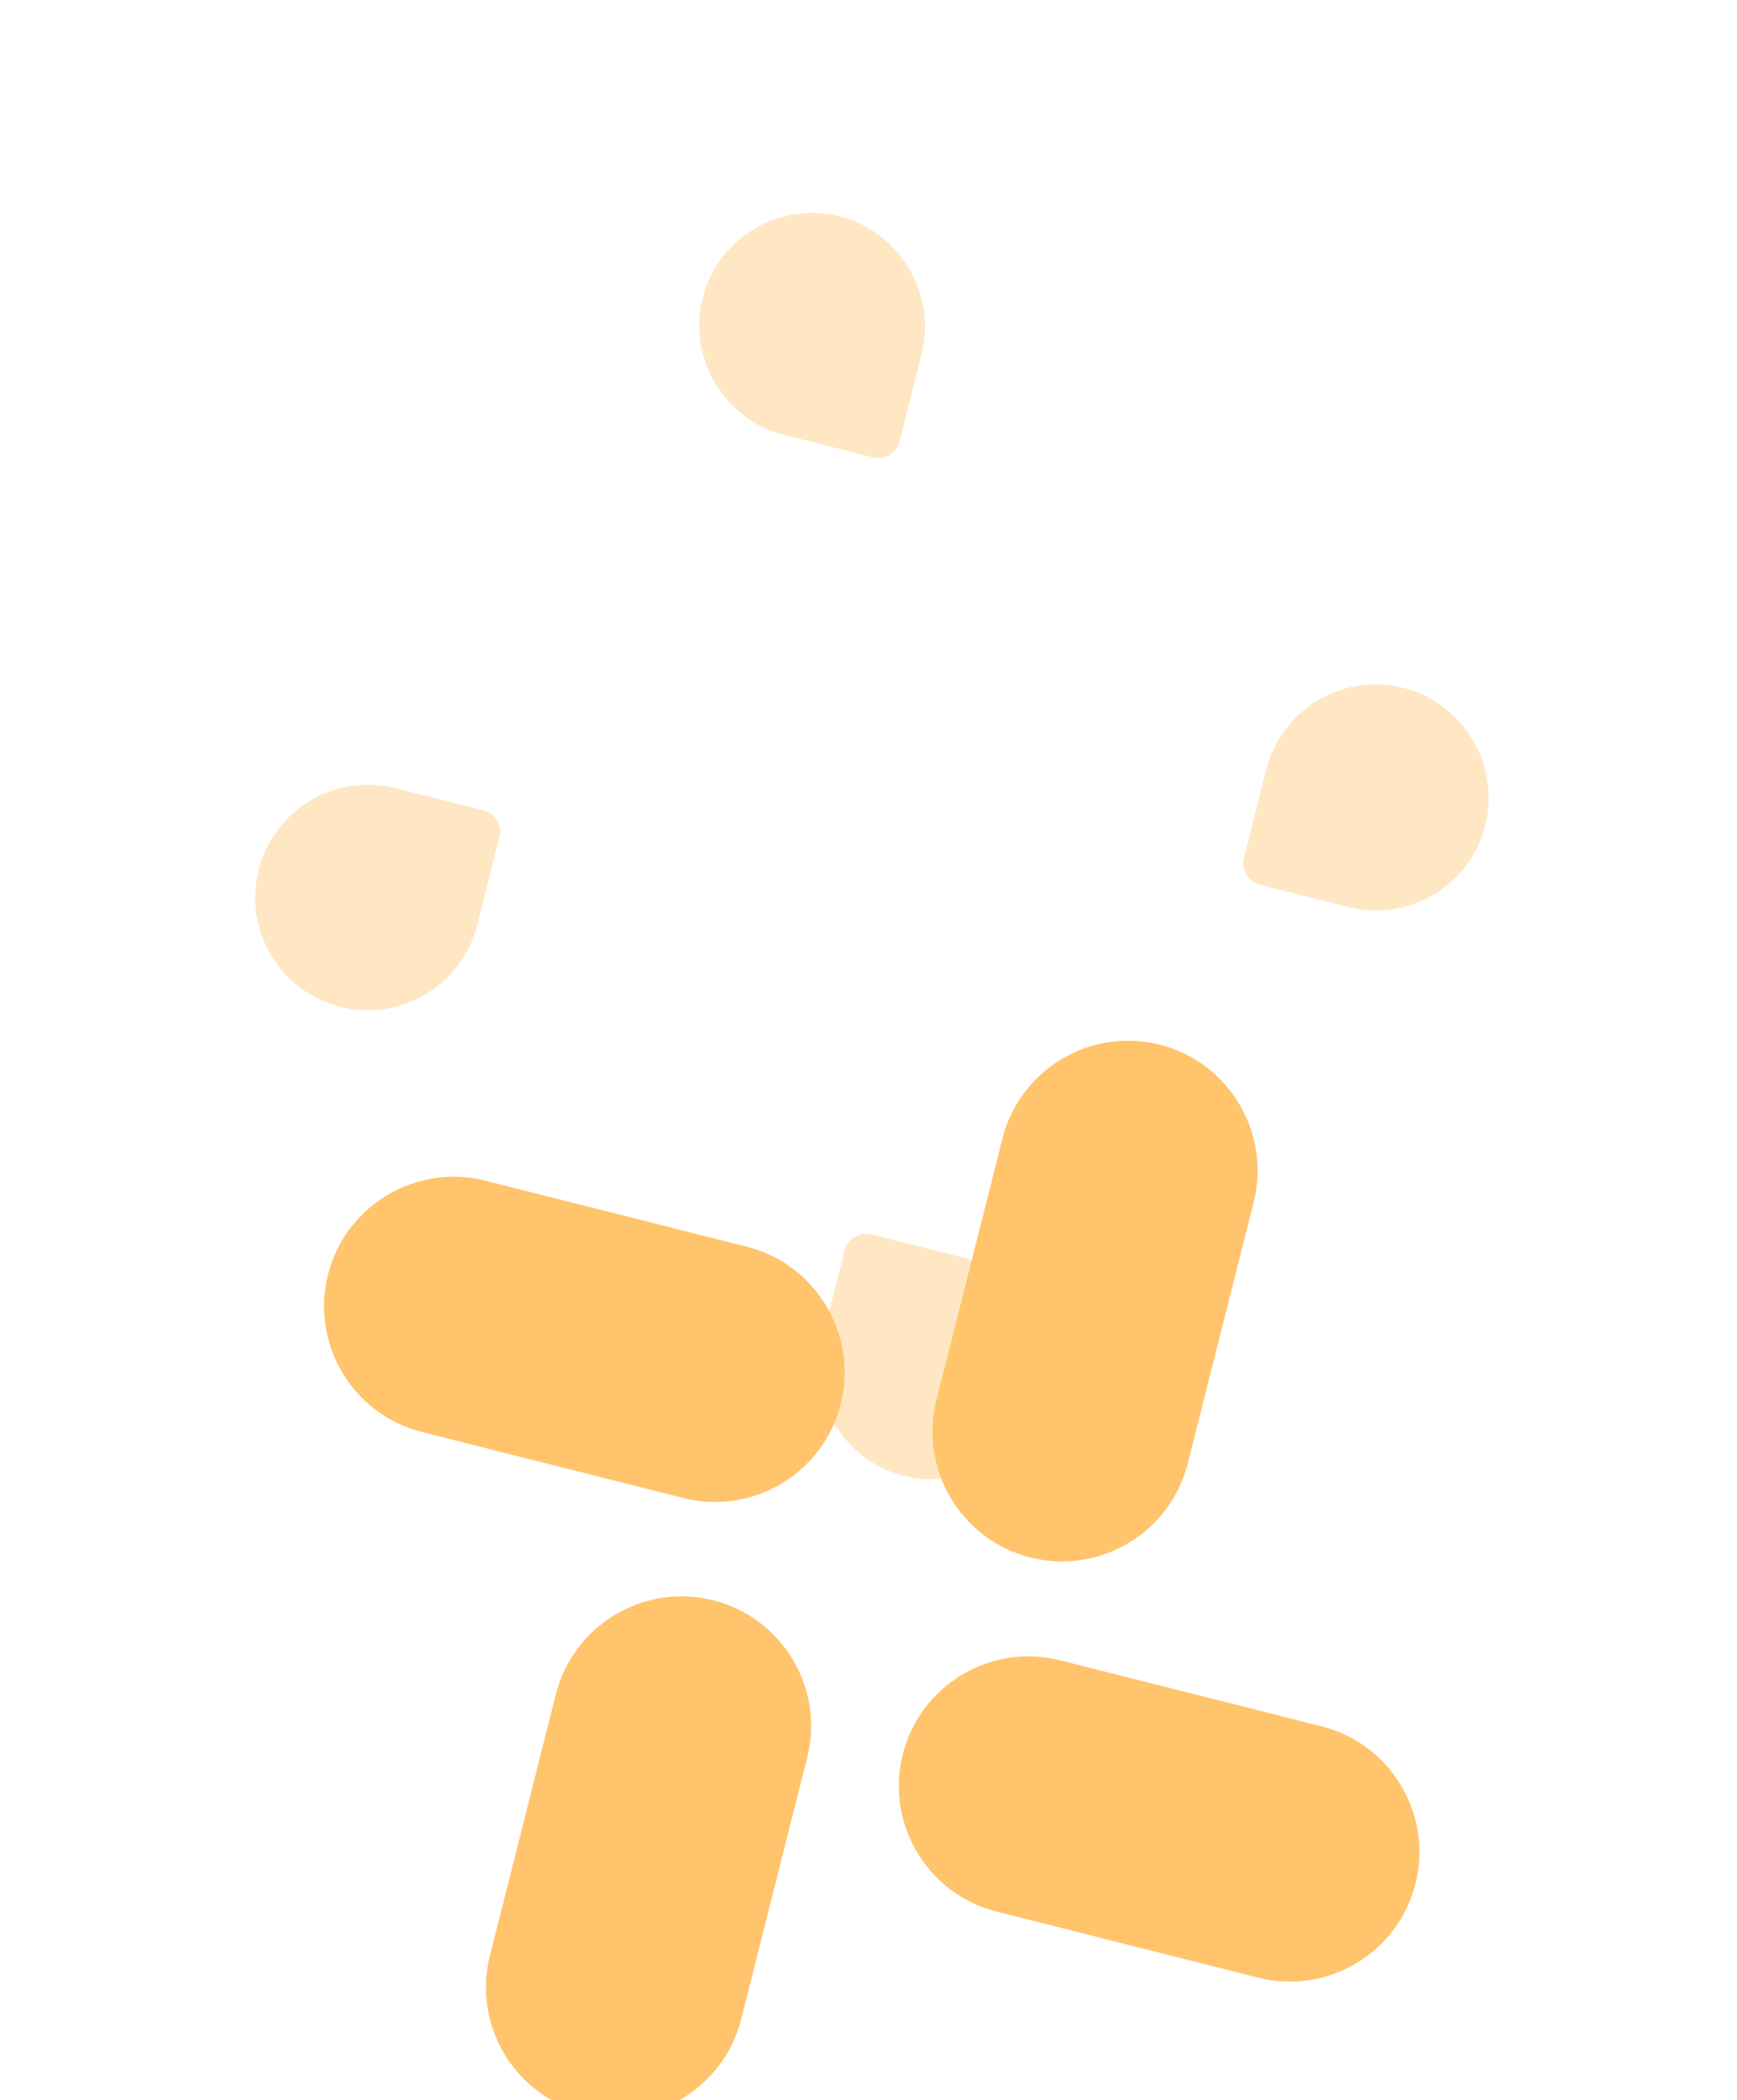 <svg width="134" height="162" viewBox="0 0 134 162" fill="none" xmlns="http://www.w3.org/2000/svg">
<g filter="url(#filter0_dddddd_6480_63368)">
<path d="M89.472 24.127C84.126 22.777 78.682 26.027 77.332 31.373L72.24 51.541C70.891 56.888 74.14 62.332 79.486 63.681C84.832 65.031 90.276 61.782 91.626 56.435L96.718 36.267C98.057 30.965 94.819 25.477 89.472 24.127Z" fill="#FFC46C"/>
</g>
<path opacity="0.4" d="M108.247 53.049C103.596 51.875 98.86 54.702 97.686 59.352L95.963 66.177C95.732 67.089 96.285 68.015 97.197 68.245L104.022 69.968C108.672 71.142 113.409 68.315 114.583 63.664C115.757 59.014 112.898 54.223 108.247 53.049Z" fill="#FFC46C"/>
<g filter="url(#filter1_dddddd_6480_63368)">
<path d="M57.611 39.71L37.443 34.618C32.097 33.269 26.653 36.518 25.303 41.864C23.953 47.211 27.202 52.655 32.549 54.004L52.717 59.096C58.063 60.446 63.507 57.197 64.857 51.85C66.207 46.504 62.957 41.06 57.611 39.71Z" fill="#FFC46C"/>
</g>
<path opacity="0.4" d="M64.764 16.688C60.114 15.513 55.377 18.34 54.203 22.991C53.029 27.642 55.856 32.378 60.507 33.552L67.331 35.275C68.244 35.506 69.169 34.953 69.4 34.04L71.122 27.216C72.231 22.641 69.415 17.862 64.764 16.688Z" fill="#FFC46C"/>
<g filter="url(#filter2_dddddd_6480_63368)">
<path d="M55.025 66.984C49.679 65.635 44.235 68.884 42.885 74.23L37.793 94.398C36.443 99.745 39.693 105.188 45.039 106.538C50.385 107.888 55.829 104.639 57.179 99.293L62.271 79.124C63.62 73.778 60.371 68.334 55.025 66.984Z" fill="#FFC46C"/>
</g>
<path opacity="0.4" d="M37.335 62.518L30.511 60.795C25.86 59.621 21.123 62.448 19.949 67.099C18.775 71.75 21.602 76.486 26.253 77.66C30.904 78.834 35.64 76.007 36.814 71.357L38.537 64.532C38.756 63.663 38.204 62.738 37.335 62.518Z" fill="#FFC46C"/>
<g filter="url(#filter3_dddddd_6480_63368)">
<path d="M101.953 76.704L81.785 71.613C76.438 70.263 70.994 73.512 69.645 78.858C68.295 84.205 71.544 89.649 76.89 90.998L97.059 96.09C102.405 97.44 107.849 94.191 109.199 88.844C110.548 83.498 107.299 78.054 101.953 76.704Z" fill="#FFC46C"/>
</g>
<path opacity="0.4" d="M74.048 96.94L67.224 95.217C66.311 94.986 65.386 95.539 65.155 96.451L63.432 103.276C62.258 107.927 65.085 112.663 69.736 113.837C74.387 115.011 79.123 112.184 80.297 107.533C81.526 102.85 78.699 98.114 74.048 96.94Z" fill="#FFC46C"/>
<defs>
<filter id="filter0_dddddd_6480_63368" x="47.662" y="23.822" width="73.631" height="94.781" filterUnits="userSpaceOnUse" color-interpolation-filters="sRGB">
<feFlood flood-opacity="0" result="BackgroundImageFix"/>
<feColorMatrix in="SourceAlpha" type="matrix" values="0 0 0 0 0 0 0 0 0 0 0 0 0 0 0 0 0 0 127 0" result="hardAlpha"/>
<feOffset dy="0.84"/>
<feGaussianBlur stdDeviation="0.336"/>
<feColorMatrix type="matrix" values="0 0 0 0 0 0 0 0 0 0 0 0 0 0 0 0 0 0 0.02 0"/>
<feBlend mode="normal" in2="BackgroundImageFix" result="effect1_dropShadow_6480_63368"/>
<feColorMatrix in="SourceAlpha" type="matrix" values="0 0 0 0 0 0 0 0 0 0 0 0 0 0 0 0 0 0 127 0" result="hardAlpha"/>
<feOffset dy="2.018"/>
<feGaussianBlur stdDeviation="0.807"/>
<feColorMatrix type="matrix" values="0 0 0 0 0 0 0 0 0 0 0 0 0 0 0 0 0 0 0.028 0"/>
<feBlend mode="normal" in2="effect1_dropShadow_6480_63368" result="effect2_dropShadow_6480_63368"/>
<feColorMatrix in="SourceAlpha" type="matrix" values="0 0 0 0 0 0 0 0 0 0 0 0 0 0 0 0 0 0 127 0" result="hardAlpha"/>
<feOffset dy="3.799"/>
<feGaussianBlur stdDeviation="1.52"/>
<feColorMatrix type="matrix" values="0 0 0 0 0 0 0 0 0 0 0 0 0 0 0 0 0 0 0.035 0"/>
<feBlend mode="normal" in2="effect2_dropShadow_6480_63368" result="effect3_dropShadow_6480_63368"/>
<feColorMatrix in="SourceAlpha" type="matrix" values="0 0 0 0 0 0 0 0 0 0 0 0 0 0 0 0 0 0 127 0" result="hardAlpha"/>
<feOffset dy="6.777"/>
<feGaussianBlur stdDeviation="2.711"/>
<feColorMatrix type="matrix" values="0 0 0 0 0 0 0 0 0 0 0 0 0 0 0 0 0 0 0.042 0"/>
<feBlend mode="normal" in2="effect3_dropShadow_6480_63368" result="effect4_dropShadow_6480_63368"/>
<feColorMatrix in="SourceAlpha" type="matrix" values="0 0 0 0 0 0 0 0 0 0 0 0 0 0 0 0 0 0 127 0" result="hardAlpha"/>
<feOffset dy="12.676"/>
<feGaussianBlur stdDeviation="5.07"/>
<feColorMatrix type="matrix" values="0 0 0 0 0 0 0 0 0 0 0 0 0 0 0 0 0 0 0.05 0"/>
<feBlend mode="normal" in2="effect4_dropShadow_6480_63368" result="effect5_dropShadow_6480_63368"/>
<feColorMatrix in="SourceAlpha" type="matrix" values="0 0 0 0 0 0 0 0 0 0 0 0 0 0 0 0 0 0 127 0" result="hardAlpha"/>
<feOffset dy="30.342"/>
<feGaussianBlur stdDeviation="12.137"/>
<feColorMatrix type="matrix" values="0 0 0 0 0 0 0 0 0 0 0 0 0 0 0 0 0 0 0.07 0"/>
<feBlend mode="normal" in2="effect5_dropShadow_6480_63368" result="effect6_dropShadow_6480_63368"/>
<feBlend mode="normal" in="SourceGraphic" in2="effect6_dropShadow_6480_63368" result="shape"/>
</filter>
<filter id="filter1_dddddd_6480_63368" x="0.724" y="34.313" width="88.712" height="79.705" filterUnits="userSpaceOnUse" color-interpolation-filters="sRGB">
<feFlood flood-opacity="0" result="BackgroundImageFix"/>
<feColorMatrix in="SourceAlpha" type="matrix" values="0 0 0 0 0 0 0 0 0 0 0 0 0 0 0 0 0 0 127 0" result="hardAlpha"/>
<feOffset dy="0.84"/>
<feGaussianBlur stdDeviation="0.336"/>
<feColorMatrix type="matrix" values="0 0 0 0 0 0 0 0 0 0 0 0 0 0 0 0 0 0 0.02 0"/>
<feBlend mode="normal" in2="BackgroundImageFix" result="effect1_dropShadow_6480_63368"/>
<feColorMatrix in="SourceAlpha" type="matrix" values="0 0 0 0 0 0 0 0 0 0 0 0 0 0 0 0 0 0 127 0" result="hardAlpha"/>
<feOffset dy="2.018"/>
<feGaussianBlur stdDeviation="0.807"/>
<feColorMatrix type="matrix" values="0 0 0 0 0 0 0 0 0 0 0 0 0 0 0 0 0 0 0.028 0"/>
<feBlend mode="normal" in2="effect1_dropShadow_6480_63368" result="effect2_dropShadow_6480_63368"/>
<feColorMatrix in="SourceAlpha" type="matrix" values="0 0 0 0 0 0 0 0 0 0 0 0 0 0 0 0 0 0 127 0" result="hardAlpha"/>
<feOffset dy="3.799"/>
<feGaussianBlur stdDeviation="1.52"/>
<feColorMatrix type="matrix" values="0 0 0 0 0 0 0 0 0 0 0 0 0 0 0 0 0 0 0.035 0"/>
<feBlend mode="normal" in2="effect2_dropShadow_6480_63368" result="effect3_dropShadow_6480_63368"/>
<feColorMatrix in="SourceAlpha" type="matrix" values="0 0 0 0 0 0 0 0 0 0 0 0 0 0 0 0 0 0 127 0" result="hardAlpha"/>
<feOffset dy="6.777"/>
<feGaussianBlur stdDeviation="2.711"/>
<feColorMatrix type="matrix" values="0 0 0 0 0 0 0 0 0 0 0 0 0 0 0 0 0 0 0.042 0"/>
<feBlend mode="normal" in2="effect3_dropShadow_6480_63368" result="effect4_dropShadow_6480_63368"/>
<feColorMatrix in="SourceAlpha" type="matrix" values="0 0 0 0 0 0 0 0 0 0 0 0 0 0 0 0 0 0 127 0" result="hardAlpha"/>
<feOffset dy="12.676"/>
<feGaussianBlur stdDeviation="5.07"/>
<feColorMatrix type="matrix" values="0 0 0 0 0 0 0 0 0 0 0 0 0 0 0 0 0 0 0.05 0"/>
<feBlend mode="normal" in2="effect4_dropShadow_6480_63368" result="effect5_dropShadow_6480_63368"/>
<feColorMatrix in="SourceAlpha" type="matrix" values="0 0 0 0 0 0 0 0 0 0 0 0 0 0 0 0 0 0 127 0" result="hardAlpha"/>
<feOffset dy="30.342"/>
<feGaussianBlur stdDeviation="12.137"/>
<feColorMatrix type="matrix" values="0 0 0 0 0 0 0 0 0 0 0 0 0 0 0 0 0 0 0.07 0"/>
<feBlend mode="normal" in2="effect5_dropShadow_6480_63368" result="effect6_dropShadow_6480_63368"/>
<feBlend mode="normal" in="SourceGraphic" in2="effect6_dropShadow_6480_63368" result="shape"/>
</filter>
<filter id="filter2_dddddd_6480_63368" x="13.215" y="66.679" width="73.635" height="94.781" filterUnits="userSpaceOnUse" color-interpolation-filters="sRGB">
<feFlood flood-opacity="0" result="BackgroundImageFix"/>
<feColorMatrix in="SourceAlpha" type="matrix" values="0 0 0 0 0 0 0 0 0 0 0 0 0 0 0 0 0 0 127 0" result="hardAlpha"/>
<feOffset dy="0.84"/>
<feGaussianBlur stdDeviation="0.336"/>
<feColorMatrix type="matrix" values="0 0 0 0 0 0 0 0 0 0 0 0 0 0 0 0 0 0 0.02 0"/>
<feBlend mode="normal" in2="BackgroundImageFix" result="effect1_dropShadow_6480_63368"/>
<feColorMatrix in="SourceAlpha" type="matrix" values="0 0 0 0 0 0 0 0 0 0 0 0 0 0 0 0 0 0 127 0" result="hardAlpha"/>
<feOffset dy="2.018"/>
<feGaussianBlur stdDeviation="0.807"/>
<feColorMatrix type="matrix" values="0 0 0 0 0 0 0 0 0 0 0 0 0 0 0 0 0 0 0.028 0"/>
<feBlend mode="normal" in2="effect1_dropShadow_6480_63368" result="effect2_dropShadow_6480_63368"/>
<feColorMatrix in="SourceAlpha" type="matrix" values="0 0 0 0 0 0 0 0 0 0 0 0 0 0 0 0 0 0 127 0" result="hardAlpha"/>
<feOffset dy="3.799"/>
<feGaussianBlur stdDeviation="1.52"/>
<feColorMatrix type="matrix" values="0 0 0 0 0 0 0 0 0 0 0 0 0 0 0 0 0 0 0.035 0"/>
<feBlend mode="normal" in2="effect2_dropShadow_6480_63368" result="effect3_dropShadow_6480_63368"/>
<feColorMatrix in="SourceAlpha" type="matrix" values="0 0 0 0 0 0 0 0 0 0 0 0 0 0 0 0 0 0 127 0" result="hardAlpha"/>
<feOffset dy="6.777"/>
<feGaussianBlur stdDeviation="2.711"/>
<feColorMatrix type="matrix" values="0 0 0 0 0 0 0 0 0 0 0 0 0 0 0 0 0 0 0.042 0"/>
<feBlend mode="normal" in2="effect3_dropShadow_6480_63368" result="effect4_dropShadow_6480_63368"/>
<feColorMatrix in="SourceAlpha" type="matrix" values="0 0 0 0 0 0 0 0 0 0 0 0 0 0 0 0 0 0 127 0" result="hardAlpha"/>
<feOffset dy="12.676"/>
<feGaussianBlur stdDeviation="5.07"/>
<feColorMatrix type="matrix" values="0 0 0 0 0 0 0 0 0 0 0 0 0 0 0 0 0 0 0.05 0"/>
<feBlend mode="normal" in2="effect4_dropShadow_6480_63368" result="effect5_dropShadow_6480_63368"/>
<feColorMatrix in="SourceAlpha" type="matrix" values="0 0 0 0 0 0 0 0 0 0 0 0 0 0 0 0 0 0 127 0" result="hardAlpha"/>
<feOffset dy="30.342"/>
<feGaussianBlur stdDeviation="12.137"/>
<feColorMatrix type="matrix" values="0 0 0 0 0 0 0 0 0 0 0 0 0 0 0 0 0 0 0.07 0"/>
<feBlend mode="normal" in2="effect5_dropShadow_6480_63368" result="effect6_dropShadow_6480_63368"/>
<feBlend mode="normal" in="SourceGraphic" in2="effect6_dropShadow_6480_63368" result="shape"/>
</filter>
<filter id="filter3_dddddd_6480_63368" x="45.066" y="71.307" width="88.712" height="79.704" filterUnits="userSpaceOnUse" color-interpolation-filters="sRGB">
<feFlood flood-opacity="0" result="BackgroundImageFix"/>
<feColorMatrix in="SourceAlpha" type="matrix" values="0 0 0 0 0 0 0 0 0 0 0 0 0 0 0 0 0 0 127 0" result="hardAlpha"/>
<feOffset dy="0.84"/>
<feGaussianBlur stdDeviation="0.336"/>
<feColorMatrix type="matrix" values="0 0 0 0 0 0 0 0 0 0 0 0 0 0 0 0 0 0 0.02 0"/>
<feBlend mode="normal" in2="BackgroundImageFix" result="effect1_dropShadow_6480_63368"/>
<feColorMatrix in="SourceAlpha" type="matrix" values="0 0 0 0 0 0 0 0 0 0 0 0 0 0 0 0 0 0 127 0" result="hardAlpha"/>
<feOffset dy="2.018"/>
<feGaussianBlur stdDeviation="0.807"/>
<feColorMatrix type="matrix" values="0 0 0 0 0 0 0 0 0 0 0 0 0 0 0 0 0 0 0.028 0"/>
<feBlend mode="normal" in2="effect1_dropShadow_6480_63368" result="effect2_dropShadow_6480_63368"/>
<feColorMatrix in="SourceAlpha" type="matrix" values="0 0 0 0 0 0 0 0 0 0 0 0 0 0 0 0 0 0 127 0" result="hardAlpha"/>
<feOffset dy="3.799"/>
<feGaussianBlur stdDeviation="1.52"/>
<feColorMatrix type="matrix" values="0 0 0 0 0 0 0 0 0 0 0 0 0 0 0 0 0 0 0.035 0"/>
<feBlend mode="normal" in2="effect2_dropShadow_6480_63368" result="effect3_dropShadow_6480_63368"/>
<feColorMatrix in="SourceAlpha" type="matrix" values="0 0 0 0 0 0 0 0 0 0 0 0 0 0 0 0 0 0 127 0" result="hardAlpha"/>
<feOffset dy="6.777"/>
<feGaussianBlur stdDeviation="2.711"/>
<feColorMatrix type="matrix" values="0 0 0 0 0 0 0 0 0 0 0 0 0 0 0 0 0 0 0.042 0"/>
<feBlend mode="normal" in2="effect3_dropShadow_6480_63368" result="effect4_dropShadow_6480_63368"/>
<feColorMatrix in="SourceAlpha" type="matrix" values="0 0 0 0 0 0 0 0 0 0 0 0 0 0 0 0 0 0 127 0" result="hardAlpha"/>
<feOffset dy="12.676"/>
<feGaussianBlur stdDeviation="5.07"/>
<feColorMatrix type="matrix" values="0 0 0 0 0 0 0 0 0 0 0 0 0 0 0 0 0 0 0.05 0"/>
<feBlend mode="normal" in2="effect4_dropShadow_6480_63368" result="effect5_dropShadow_6480_63368"/>
<feColorMatrix in="SourceAlpha" type="matrix" values="0 0 0 0 0 0 0 0 0 0 0 0 0 0 0 0 0 0 127 0" result="hardAlpha"/>
<feOffset dy="30.342"/>
<feGaussianBlur stdDeviation="12.137"/>
<feColorMatrix type="matrix" values="0 0 0 0 0 0 0 0 0 0 0 0 0 0 0 0 0 0 0.07 0"/>
<feBlend mode="normal" in2="effect5_dropShadow_6480_63368" result="effect6_dropShadow_6480_63368"/>
<feBlend mode="normal" in="SourceGraphic" in2="effect6_dropShadow_6480_63368" result="shape"/>
</filter>
</defs>
</svg>
